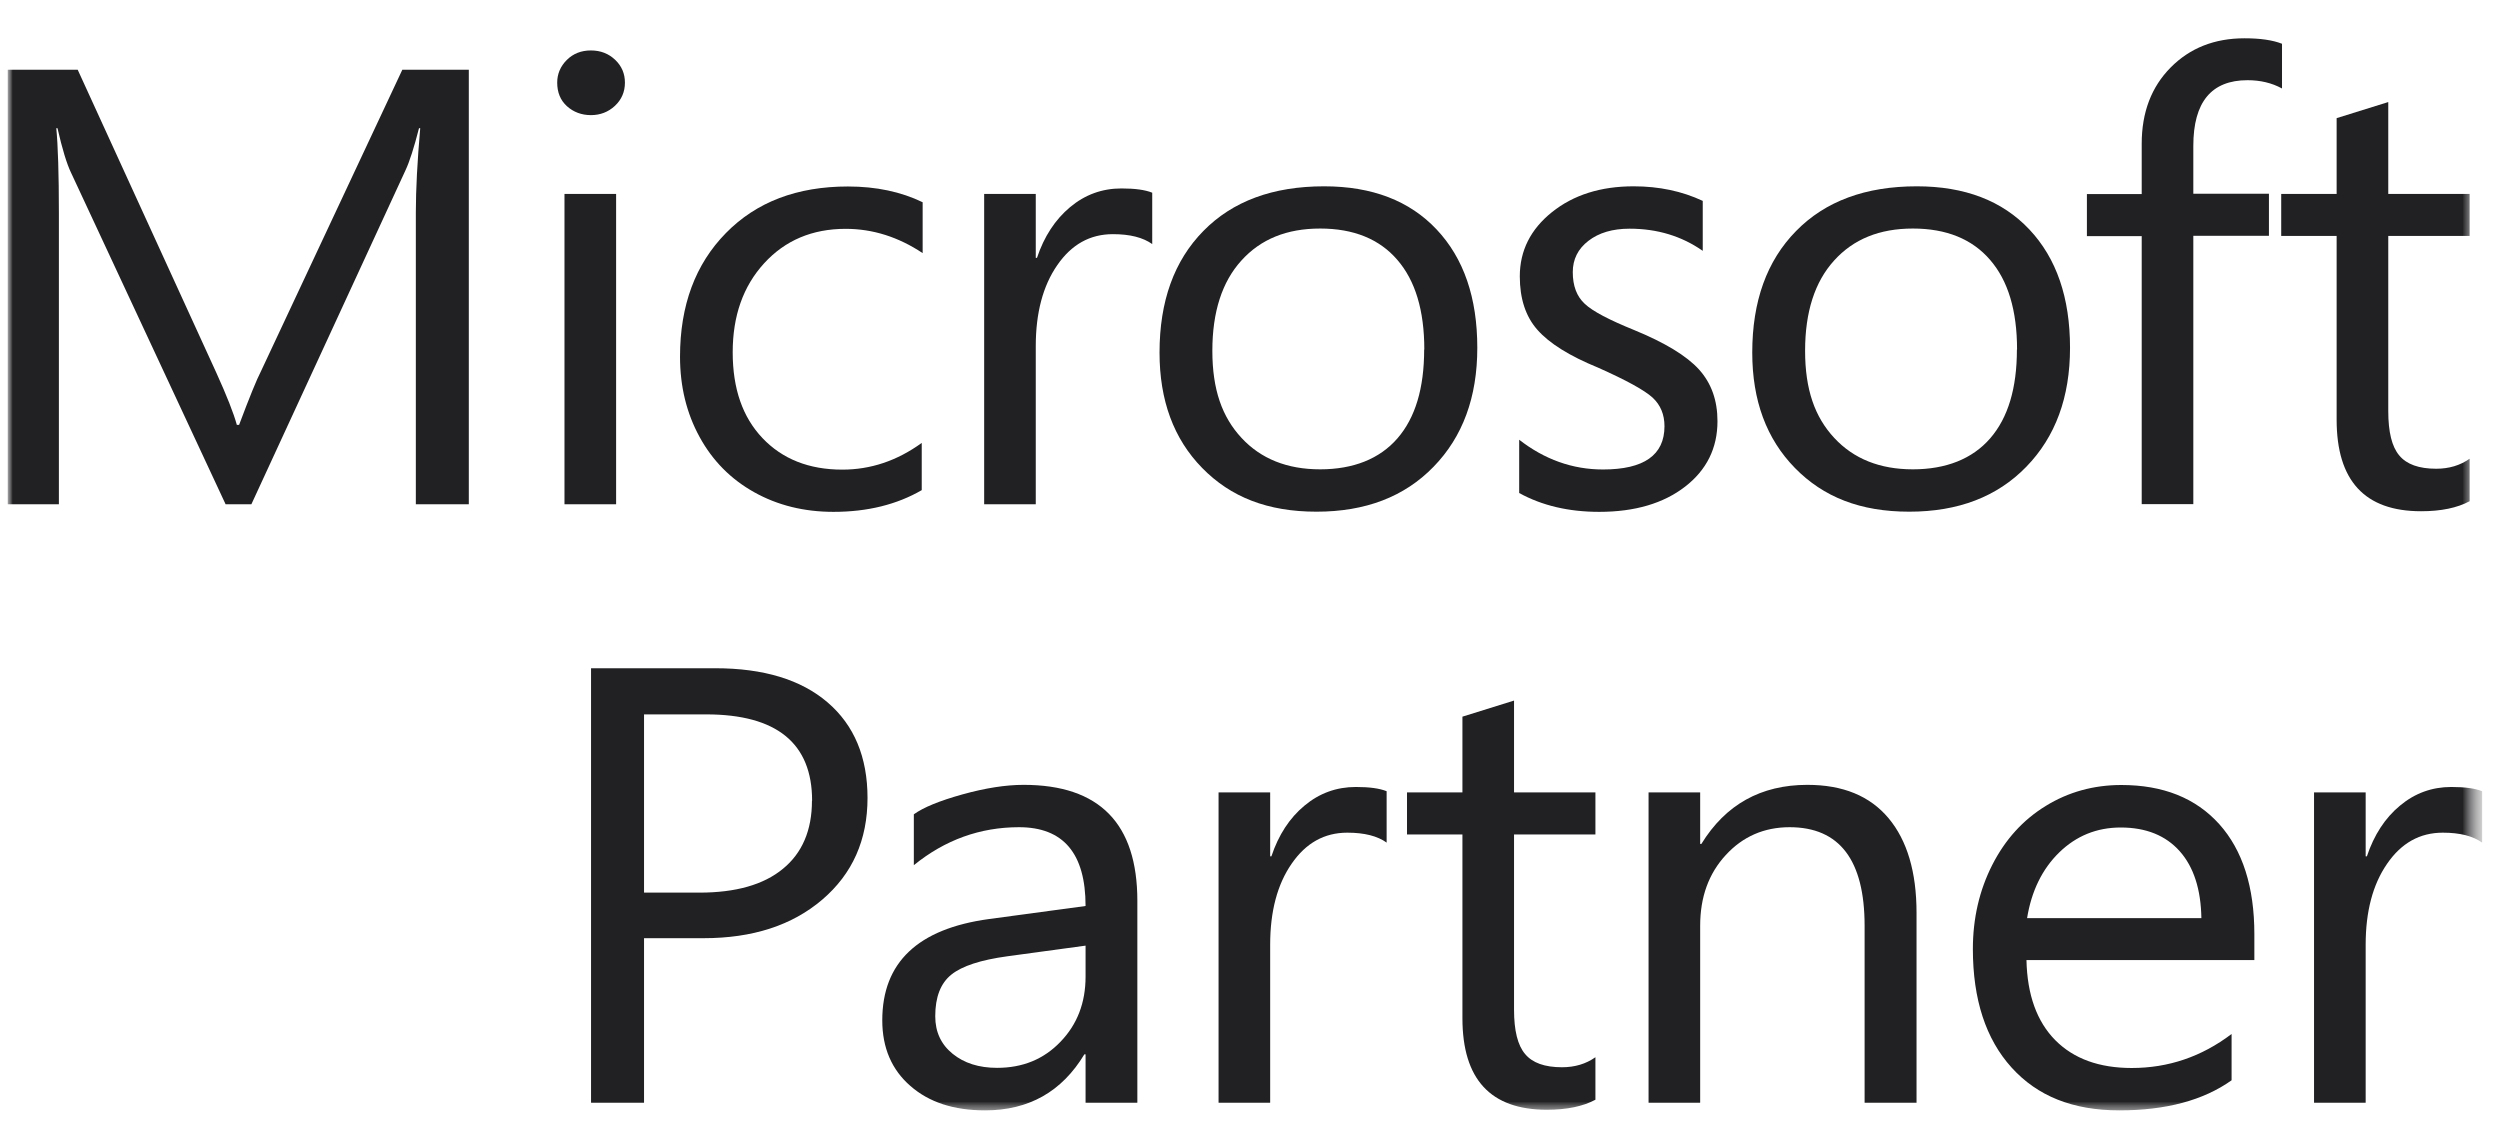 <?xml version="1.0" encoding="UTF-8"?>
<svg xmlns="http://www.w3.org/2000/svg" width="101" height="46" viewBox="0 0 101 46" fill="none">
  <g clip-path="url(#clip0_4359_3102)">
    <mask id="mask0_4359_3102" style="mask-type:luminance" maskUnits="userSpaceOnUse" x="-1" y="0" width="102" height="46">
      <path d="M100.596 0.811H-0.001V45.589H100.596V0.811Z" fill="white"></path>
    </mask>
    <g mask="url(#mask0_4359_3102)">
      <mask id="mask1_4359_3102" style="mask-type:luminance" maskUnits="userSpaceOnUse" x="-1" y="0" width="102" height="46">
        <path d="M-0.002 45.589H100.595V0.811H-0.002" fill="white"></path>
      </mask>
      <g mask="url(#mask1_4359_3102)">
        <mask id="mask2_4359_3102" style="mask-type:luminance" maskUnits="userSpaceOnUse" x="-1" y="0" width="102" height="46">
          <path d="M-0.002 45.589V0.811H100.595V45.589" fill="white"></path>
        </mask>
        <g mask="url(#mask2_4359_3102)">
          <mask id="mask3_4359_3102" style="mask-type:luminance" maskUnits="userSpaceOnUse" x="-1" y="0" width="102" height="46">
            <path d="M-0.002 0.811V45.589H100.595V0.811" fill="white"></path>
          </mask>
          <g mask="url(#mask3_4359_3102)">
            <path d="M18.94 20.372H16.8V8.583C16.8 7.65 16.861 6.515 16.977 5.178H16.928C16.726 5.97 16.542 6.54 16.383 6.877L10.156 20.372H9.114L2.869 6.975C2.698 6.62 2.514 6.019 2.323 5.178H2.274C2.342 5.877 2.379 7.025 2.379 8.607V20.372H0.312V2.817H3.139L8.74 15.06C9.163 15.992 9.439 16.692 9.568 17.164H9.66C10.083 16.035 10.377 15.318 10.537 15.011L16.254 2.817H18.94V20.372Z" fill="#212124"></path>
            <path d="M25.247 3.338C25.247 3.712 25.111 4.025 24.842 4.277C24.572 4.528 24.247 4.651 23.872 4.651C23.498 4.651 23.167 4.528 22.903 4.289C22.64 4.05 22.511 3.731 22.511 3.338C22.511 2.988 22.64 2.682 22.897 2.424C23.155 2.167 23.48 2.038 23.872 2.038C24.265 2.038 24.59 2.167 24.854 2.418C25.118 2.67 25.247 2.976 25.247 3.338ZM24.891 20.372H22.805V7.834H24.891V20.372Z" fill="#212124"></path>
            <path d="M37.25 19.795C36.238 20.384 35.048 20.679 33.674 20.679C32.484 20.679 31.417 20.415 30.472 19.887C29.527 19.36 28.791 18.618 28.264 17.655C27.736 16.692 27.473 15.612 27.473 14.41C27.473 12.336 28.092 10.674 29.325 9.417C30.558 8.159 32.202 7.534 34.257 7.534C35.398 7.534 36.404 7.748 37.275 8.171V10.226C36.299 9.576 35.263 9.245 34.165 9.245C32.815 9.245 31.717 9.711 30.871 10.637C30.024 11.564 29.601 12.76 29.601 14.232C29.601 15.704 30 16.851 30.803 17.698C31.607 18.544 32.68 18.973 34.03 18.973C35.171 18.973 36.238 18.618 37.238 17.894V19.802" fill="#212124"></path>
            <path d="M46.556 9.865C46.182 9.595 45.654 9.46 44.961 9.46C44.035 9.46 43.287 9.877 42.71 10.717C42.134 11.551 41.845 12.643 41.845 13.98V20.372H39.76V7.834H41.845V10.417H41.894C42.183 9.552 42.63 8.871 43.232 8.368C43.833 7.865 44.526 7.613 45.305 7.613C45.851 7.613 46.262 7.669 46.55 7.785V9.865" fill="#212124"></path>
            <path d="M59.683 14.054C59.683 16.047 59.094 17.648 57.916 18.857C56.739 20.071 55.162 20.672 53.187 20.672C51.212 20.672 49.721 20.084 48.568 18.906C47.415 17.728 46.845 16.176 46.845 14.244C46.845 12.171 47.434 10.533 48.617 9.331C49.795 8.129 51.421 7.527 53.494 7.527C55.432 7.527 56.947 8.11 58.039 9.27C59.137 10.435 59.683 12.03 59.683 14.048M57.542 14.121C57.542 12.545 57.18 11.337 56.45 10.496C55.727 9.656 54.684 9.233 53.334 9.233C51.985 9.233 50.93 9.662 50.151 10.527C49.372 11.386 48.979 12.6 48.979 14.171C48.979 15.741 49.372 16.845 50.157 17.691C50.942 18.538 52.003 18.961 53.334 18.961C54.666 18.961 55.733 18.544 56.457 17.71C57.18 16.876 57.536 15.68 57.536 14.121" fill="#212124"></path>
            <path d="M69.386 17.017C69.386 18.102 68.95 18.986 68.079 19.66C67.208 20.335 66.049 20.679 64.608 20.679C63.375 20.679 62.301 20.427 61.375 19.918V17.765C62.399 18.562 63.528 18.967 64.761 18.967C66.417 18.967 67.245 18.384 67.245 17.219C67.245 16.747 67.086 16.36 66.761 16.06C66.436 15.765 65.706 15.361 64.558 14.851C63.405 14.379 62.59 13.87 62.111 13.324C61.633 12.784 61.4 12.06 61.4 11.165C61.4 10.128 61.835 9.263 62.7 8.57C63.565 7.877 64.663 7.527 66 7.527C67.024 7.527 67.957 7.724 68.791 8.116V10.134C67.938 9.539 66.957 9.239 65.834 9.239C65.147 9.239 64.595 9.404 64.172 9.73C63.749 10.055 63.54 10.478 63.54 10.993C63.54 11.551 63.7 11.975 64.025 12.275C64.344 12.576 65.012 12.925 66.025 13.336C67.264 13.845 68.135 14.373 68.638 14.925C69.141 15.483 69.386 16.176 69.386 17.017Z" fill="#212124"></path>
            <path d="M83.629 14.054C83.629 16.047 83.04 17.648 81.863 18.857C80.685 20.071 79.109 20.672 77.133 20.672C75.158 20.672 73.668 20.084 72.515 18.906C71.362 17.728 70.791 16.176 70.791 14.244C70.791 12.171 71.38 10.533 72.564 9.331C73.741 8.129 75.367 7.527 77.44 7.527C79.379 7.527 80.894 8.11 81.986 9.27C83.083 10.435 83.629 12.03 83.629 14.048M81.489 14.121C81.489 12.545 81.127 11.337 80.397 10.496C79.673 9.656 78.63 9.233 77.281 9.233C75.931 9.233 74.876 9.662 74.097 10.527C73.318 11.386 72.926 12.6 72.926 14.171C72.926 15.741 73.318 16.845 74.103 17.691C74.888 18.538 75.95 18.961 77.281 18.961C78.612 18.961 79.679 18.544 80.403 17.71C81.127 16.876 81.483 15.68 81.483 14.121" fill="#212124"></path>
            <path d="M92.186 3.571C91.782 3.35 91.316 3.24 90.8 3.24C89.34 3.24 88.61 4.123 88.61 5.896V7.828H91.665V9.527H88.61V20.366H86.525V9.539H84.311V7.84H86.525V5.81C86.525 4.534 86.918 3.51 87.697 2.724C88.475 1.939 89.469 1.547 90.678 1.547C91.316 1.547 91.819 1.62 92.193 1.768V3.577" fill="#212124"></path>
            <path d="M99.773 20.249C99.27 20.519 98.62 20.654 97.811 20.654C95.535 20.654 94.4 19.421 94.4 16.955V9.533H92.161V7.834H94.4V4.773L96.486 4.123V7.834H99.773V9.533H96.486V16.612C96.486 17.452 96.633 18.053 96.933 18.403C97.228 18.759 97.725 18.937 98.424 18.937C98.939 18.937 99.393 18.802 99.773 18.532V20.243" fill="#212124"></path>
            <path d="M35.048 32.235C35.048 33.934 34.441 35.302 33.22 36.345C31.999 37.387 30.404 37.903 28.423 37.903H26.019V44.552H23.878V26.997H28.895C30.846 26.997 32.361 27.456 33.435 28.377C34.508 29.297 35.048 30.585 35.048 32.241M32.809 32.351C32.809 30.027 31.38 28.861 28.527 28.861H26.019V36.062H28.258C29.724 36.062 30.852 35.743 31.631 35.099C32.41 34.462 32.803 33.541 32.803 32.351" fill="#212124"></path>
            <path d="M45.942 44.552H43.857V42.595H43.808C42.9 44.104 41.563 44.859 39.796 44.859C38.539 44.859 37.533 44.534 36.778 43.871C36.024 43.215 35.644 42.332 35.644 41.221C35.644 38.884 37.079 37.523 39.95 37.13L43.857 36.602C43.857 34.48 42.961 33.419 41.17 33.419C39.6 33.419 38.183 33.928 36.919 34.953V32.898C37.3 32.622 37.956 32.352 38.882 32.094C39.809 31.837 40.63 31.708 41.354 31.708C44.421 31.708 45.949 33.272 45.949 36.394V44.546M43.863 38.203L40.704 38.633C39.624 38.78 38.87 39.025 38.434 39.375C37.999 39.725 37.784 40.283 37.784 41.056C37.784 41.688 38.017 42.191 38.484 42.571C38.95 42.951 39.551 43.141 40.281 43.141C41.318 43.141 42.17 42.792 42.845 42.086C43.52 41.387 43.857 40.51 43.857 39.455V38.203" fill="#212124"></path>
            <path d="M56.026 34.045C55.652 33.775 55.124 33.64 54.431 33.64C53.505 33.64 52.757 34.057 52.18 34.897C51.603 35.731 51.315 36.823 51.315 38.16V44.552H49.23V32.014H51.315V34.597H51.364C51.652 33.732 52.1 33.045 52.701 32.548C53.302 32.045 53.996 31.794 54.775 31.794C55.321 31.794 55.731 31.849 56.02 31.965V34.045" fill="#212124"></path>
            <path d="M64.455 44.429C63.952 44.699 63.302 44.834 62.492 44.834C60.216 44.834 59.082 43.601 59.082 41.135V33.713H56.843V32.014H59.082V28.953L61.167 28.303V32.014H64.455V33.713H61.167V40.792C61.167 41.632 61.314 42.233 61.615 42.583C61.909 42.939 62.406 43.117 63.105 43.117C63.621 43.117 64.075 42.982 64.455 42.712V44.423" fill="#212124"></path>
            <path d="M77.416 44.552H75.33V37.4C75.33 34.75 74.318 33.419 72.3 33.419C71.276 33.419 70.411 33.793 69.724 34.541C69.031 35.29 68.687 36.241 68.687 37.4V44.552H66.602V32.014H68.687V34.094H68.736C69.712 32.505 71.141 31.708 73.018 31.708C74.453 31.708 75.545 32.155 76.299 33.057C77.048 33.953 77.428 35.228 77.428 36.879V44.558" fill="#212124"></path>
            <path d="M91.076 38.786H81.869C81.9 40.197 82.293 41.276 83.035 42.025C83.777 42.773 84.808 43.147 86.12 43.147C87.599 43.147 88.942 42.693 90.156 41.773V43.644C89.015 44.454 87.507 44.859 85.623 44.859C83.74 44.859 82.311 44.282 81.268 43.129C80.225 41.976 79.704 40.375 79.704 38.338C79.704 37.099 79.968 35.964 80.489 34.94C81.011 33.916 81.728 33.124 82.648 32.56C83.562 31.996 84.587 31.714 85.703 31.714C87.39 31.714 88.709 32.241 89.659 33.296C90.604 34.351 91.076 35.836 91.076 37.737V38.792M88.936 37.093C88.917 35.934 88.629 35.032 88.065 34.394C87.5 33.756 86.703 33.431 85.679 33.431C84.709 33.431 83.881 33.769 83.194 34.437C82.507 35.106 82.072 35.995 81.894 37.093H88.936Z" fill="#212124"></path>
            <path d="M100.284 34.045C99.909 33.775 99.382 33.64 98.689 33.64C97.763 33.64 97.014 34.057 96.438 34.897C95.861 35.731 95.573 36.823 95.573 38.16V44.552H93.487V32.014H95.573V34.597H95.622C95.91 33.732 96.358 33.045 96.959 32.548C97.56 32.045 98.253 31.794 99.032 31.794C99.578 31.794 99.989 31.849 100.278 31.965V34.045" fill="#212124"></path>
          </g>
        </g>
      </g>
    </g>
  </g>
  <defs>
    <clipPath id="clip0_4359_3102">
      <rect width="100.597" height="44.778" fill="white" transform="translate(0 0.861)"></rect>
    </clipPath>
  </defs>
</svg>
